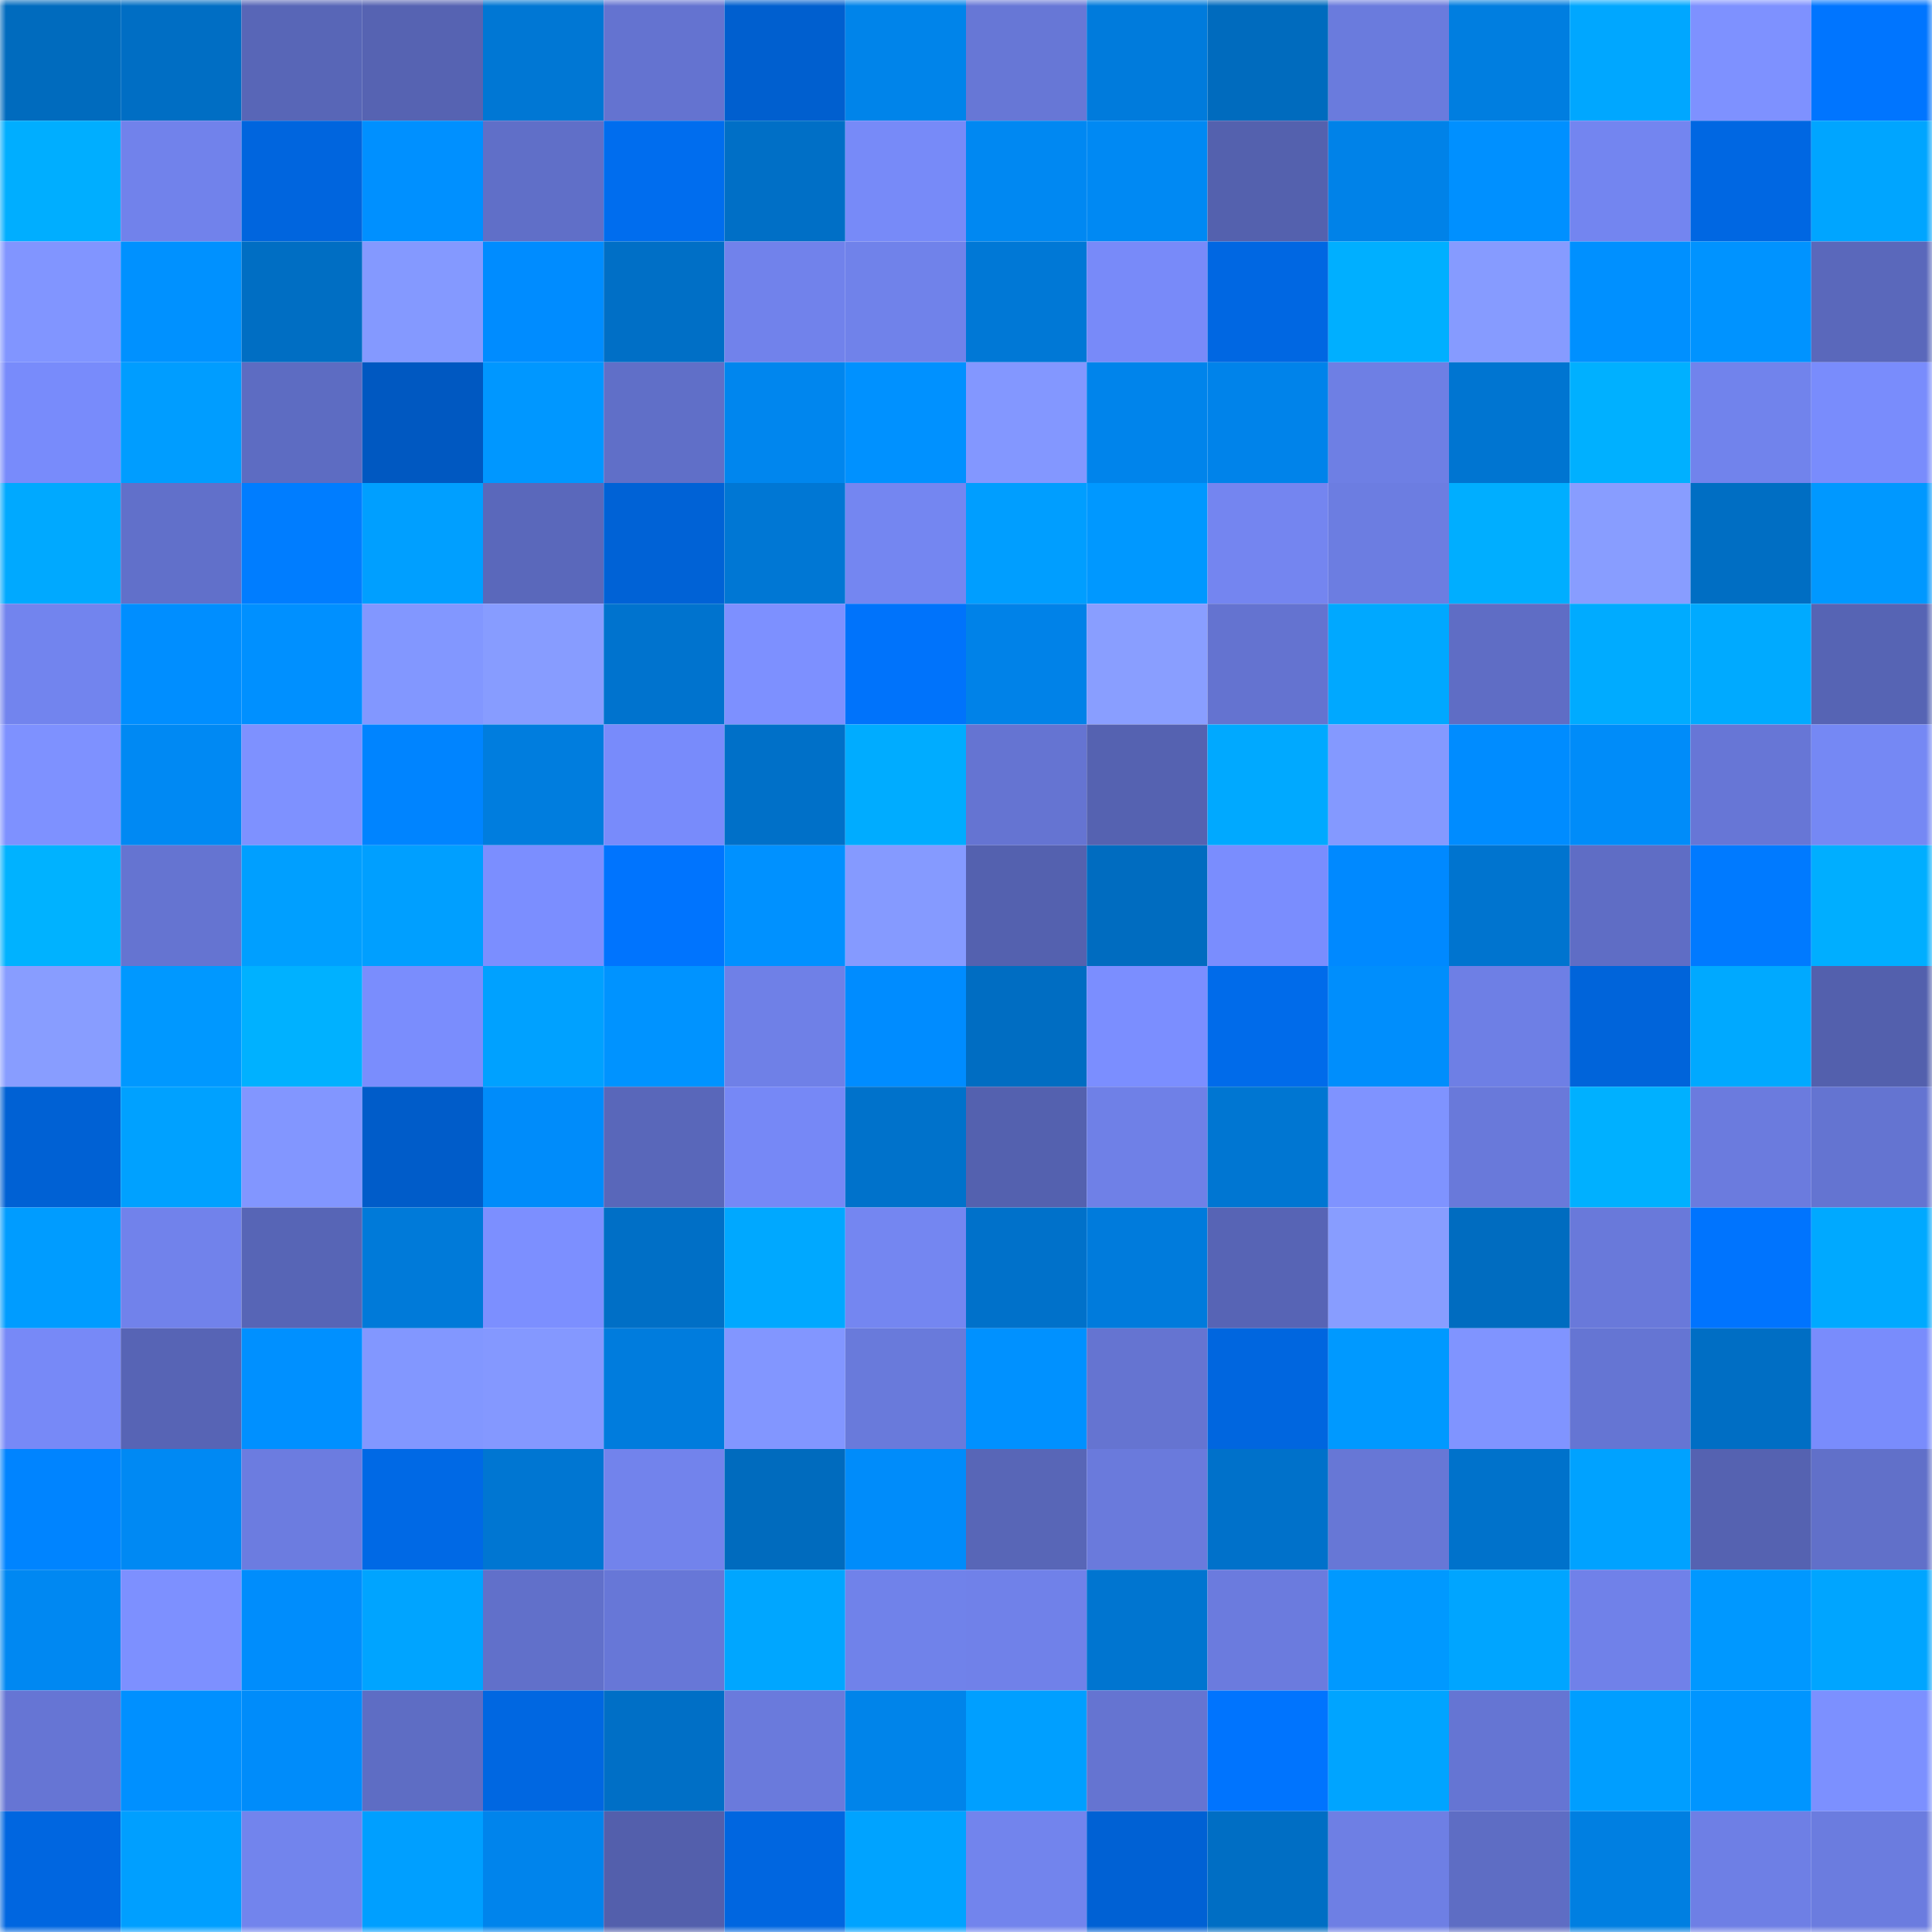 <svg viewBox="0 0 160 160" fill="none" role="img" xmlns="http://www.w3.org/2000/svg" width="240" height="240" name="ens%2Cethereumdot.eth"><mask id="1815068453" mask-type="alpha" maskUnits="userSpaceOnUse" x="0" y="0" width="160" height="160"><rect width="160" height="160" fill="#FFFFFF"></rect></mask><g mask="url(#1815068453)"><rect x="0" y="0" width="10" height="10" fill="#006bbe"></rect><rect x="10" y="0" width="10" height="10" fill="#006ec4"></rect><rect x="20" y="0" width="10" height="10" fill="#5866b7"></rect><rect x="30" y="0" width="10" height="10" fill="#5663b2"></rect><rect x="40" y="0" width="10" height="10" fill="#0077d4"></rect><rect x="50" y="0" width="10" height="10" fill="#6473d0"></rect><rect x="60" y="0" width="10" height="10" fill="#005fcf"></rect><rect x="70" y="0" width="10" height="10" fill="#0084ea"></rect><rect x="80" y="0" width="10" height="10" fill="#6777d6"></rect><rect x="90" y="0" width="10" height="10" fill="#007bdc"></rect><rect x="100" y="0" width="10" height="10" fill="#006bbe"></rect><rect x="110" y="0" width="10" height="10" fill="#6a7bdd"></rect><rect x="120" y="0" width="10" height="10" fill="#007ee0"></rect><rect x="130" y="0" width="10" height="10" fill="#00a7ff"></rect><rect x="140" y="0" width="10" height="10" fill="#7e91ff"></rect><rect x="150" y="0" width="10" height="10" fill="#0075ff"></rect><rect x="0" y="10" width="10" height="10" fill="#00aeff"></rect><rect x="10" y="10" width="10" height="10" fill="#7182eb"></rect><rect x="20" y="10" width="10" height="10" fill="#0065de"></rect><rect x="30" y="10" width="10" height="10" fill="#0090ff"></rect><rect x="40" y="10" width="10" height="10" fill="#606fc8"></rect><rect x="50" y="10" width="10" height="10" fill="#006dee"></rect><rect x="60" y="10" width="10" height="10" fill="#006fc6"></rect><rect x="70" y="10" width="10" height="10" fill="#778af8"></rect><rect x="80" y="10" width="10" height="10" fill="#0088f2"></rect><rect x="90" y="10" width="10" height="10" fill="#0089f3"></rect><rect x="100" y="10" width="10" height="10" fill="#5461ae"></rect><rect x="110" y="10" width="10" height="10" fill="#0082e8"></rect><rect x="120" y="10" width="10" height="10" fill="#0090ff"></rect><rect x="130" y="10" width="10" height="10" fill="#7385f0"></rect><rect x="140" y="10" width="10" height="10" fill="#0067e2"></rect><rect x="150" y="10" width="10" height="10" fill="#00a5ff"></rect><rect x="0" y="20" width="10" height="10" fill="#8195ff"></rect><rect x="10" y="20" width="10" height="10" fill="#0091ff"></rect><rect x="20" y="20" width="10" height="10" fill="#006ec3"></rect><rect x="30" y="20" width="10" height="10" fill="#8499ff"></rect><rect x="40" y="20" width="10" height="10" fill="#008cff"></rect><rect x="50" y="20" width="10" height="10" fill="#006fc6"></rect><rect x="60" y="20" width="10" height="10" fill="#7182eb"></rect><rect x="70" y="20" width="10" height="10" fill="#7082ea"></rect><rect x="80" y="20" width="10" height="10" fill="#0078d6"></rect><rect x="90" y="20" width="10" height="10" fill="#788af9"></rect><rect x="100" y="20" width="10" height="10" fill="#0067e2"></rect><rect x="110" y="20" width="10" height="10" fill="#00afff"></rect><rect x="120" y="20" width="10" height="10" fill="#869bff"></rect><rect x="130" y="20" width="10" height="10" fill="#0090ff"></rect><rect x="140" y="20" width="10" height="10" fill="#0093ff"></rect><rect x="150" y="20" width="10" height="10" fill="#5a68bb"></rect><rect x="0" y="30" width="10" height="10" fill="#788bfb"></rect><rect x="10" y="30" width="10" height="10" fill="#009dff"></rect><rect x="20" y="30" width="10" height="10" fill="#5d6cc2"></rect><rect x="30" y="30" width="10" height="10" fill="#0058c1"></rect><rect x="40" y="30" width="10" height="10" fill="#0097ff"></rect><rect x="50" y="30" width="10" height="10" fill="#606fc8"></rect><rect x="60" y="30" width="10" height="10" fill="#0086ee"></rect><rect x="70" y="30" width="10" height="10" fill="#0091ff"></rect><rect x="80" y="30" width="10" height="10" fill="#8397ff"></rect><rect x="90" y="30" width="10" height="10" fill="#0084eb"></rect><rect x="100" y="30" width="10" height="10" fill="#0083ea"></rect><rect x="110" y="30" width="10" height="10" fill="#6e7fe4"></rect><rect x="120" y="30" width="10" height="10" fill="#0075d1"></rect><rect x="130" y="30" width="10" height="10" fill="#00b0ff"></rect><rect x="140" y="30" width="10" height="10" fill="#7183ec"></rect><rect x="150" y="30" width="10" height="10" fill="#798cfc"></rect><rect x="0" y="40" width="10" height="10" fill="#00a9ff"></rect><rect x="10" y="40" width="10" height="10" fill="#6170ca"></rect><rect x="20" y="40" width="10" height="10" fill="#007dff"></rect><rect x="30" y="40" width="10" height="10" fill="#009fff"></rect><rect x="40" y="40" width="10" height="10" fill="#5a68bb"></rect><rect x="50" y="40" width="10" height="10" fill="#0062d6"></rect><rect x="60" y="40" width="10" height="10" fill="#0077d4"></rect><rect x="70" y="40" width="10" height="10" fill="#7486f1"></rect><rect x="80" y="40" width="10" height="10" fill="#009eff"></rect><rect x="90" y="40" width="10" height="10" fill="#0098ff"></rect><rect x="100" y="40" width="10" height="10" fill="#7485f0"></rect><rect x="110" y="40" width="10" height="10" fill="#6c7de1"></rect><rect x="120" y="40" width="10" height="10" fill="#00aeff"></rect><rect x="130" y="40" width="10" height="10" fill="#889dff"></rect><rect x="140" y="40" width="10" height="10" fill="#006ec3"></rect><rect x="150" y="40" width="10" height="10" fill="#0098ff"></rect><rect x="0" y="50" width="10" height="10" fill="#7284ee"></rect><rect x="10" y="50" width="10" height="10" fill="#008eff"></rect><rect x="20" y="50" width="10" height="10" fill="#0090ff"></rect><rect x="30" y="50" width="10" height="10" fill="#8297ff"></rect><rect x="40" y="50" width="10" height="10" fill="#879cff"></rect><rect x="50" y="50" width="10" height="10" fill="#0073ce"></rect><rect x="60" y="50" width="10" height="10" fill="#7d90ff"></rect><rect x="70" y="50" width="10" height="10" fill="#0073fb"></rect><rect x="80" y="50" width="10" height="10" fill="#0082e8"></rect><rect x="90" y="50" width="10" height="10" fill="#899eff"></rect><rect x="100" y="50" width="10" height="10" fill="#6473d0"></rect><rect x="110" y="50" width="10" height="10" fill="#00a8ff"></rect><rect x="120" y="50" width="10" height="10" fill="#5f6dc5"></rect><rect x="130" y="50" width="10" height="10" fill="#00abff"></rect><rect x="140" y="50" width="10" height="10" fill="#00aaff"></rect><rect x="150" y="50" width="10" height="10" fill="#5664b4"></rect><rect x="0" y="60" width="10" height="10" fill="#7e91ff"></rect><rect x="10" y="60" width="10" height="10" fill="#0089f3"></rect><rect x="20" y="60" width="10" height="10" fill="#7e91ff"></rect><rect x="30" y="60" width="10" height="10" fill="#0084ff"></rect><rect x="40" y="60" width="10" height="10" fill="#007dde"></rect><rect x="50" y="60" width="10" height="10" fill="#788bfb"></rect><rect x="60" y="60" width="10" height="10" fill="#0070c8"></rect><rect x="70" y="60" width="10" height="10" fill="#00acff"></rect><rect x="80" y="60" width="10" height="10" fill="#6574d2"></rect><rect x="90" y="60" width="10" height="10" fill="#5562b1"></rect><rect x="100" y="60" width="10" height="10" fill="#00a9ff"></rect><rect x="110" y="60" width="10" height="10" fill="#8499ff"></rect><rect x="120" y="60" width="10" height="10" fill="#008cff"></rect><rect x="130" y="60" width="10" height="10" fill="#008cf9"></rect><rect x="140" y="60" width="10" height="10" fill="#6776d6"></rect><rect x="150" y="60" width="10" height="10" fill="#7588f4"></rect><rect x="0" y="70" width="10" height="10" fill="#00b2ff"></rect><rect x="10" y="70" width="10" height="10" fill="#6574d1"></rect><rect x="20" y="70" width="10" height="10" fill="#009fff"></rect><rect x="30" y="70" width="10" height="10" fill="#009fff"></rect><rect x="40" y="70" width="10" height="10" fill="#7b8eff"></rect><rect x="50" y="70" width="10" height="10" fill="#0074fe"></rect><rect x="60" y="70" width="10" height="10" fill="#0091ff"></rect><rect x="70" y="70" width="10" height="10" fill="#859aff"></rect><rect x="80" y="70" width="10" height="10" fill="#5461af"></rect><rect x="90" y="70" width="10" height="10" fill="#006cc0"></rect><rect x="100" y="70" width="10" height="10" fill="#7a8dfe"></rect><rect x="110" y="70" width="10" height="10" fill="#0089ff"></rect><rect x="120" y="70" width="10" height="10" fill="#0074cf"></rect><rect x="130" y="70" width="10" height="10" fill="#5f6dc5"></rect><rect x="140" y="70" width="10" height="10" fill="#007aff"></rect><rect x="150" y="70" width="10" height="10" fill="#00aeff"></rect><rect x="0" y="80" width="10" height="10" fill="#889dff"></rect><rect x="10" y="80" width="10" height="10" fill="#0098ff"></rect><rect x="20" y="80" width="10" height="10" fill="#00b1ff"></rect><rect x="30" y="80" width="10" height="10" fill="#7a8dfd"></rect><rect x="40" y="80" width="10" height="10" fill="#00a1ff"></rect><rect x="50" y="80" width="10" height="10" fill="#0093ff"></rect><rect x="60" y="80" width="10" height="10" fill="#6f80e7"></rect><rect x="70" y="80" width="10" height="10" fill="#008cff"></rect><rect x="80" y="80" width="10" height="10" fill="#006dc2"></rect><rect x="90" y="80" width="10" height="10" fill="#7b8eff"></rect><rect x="100" y="80" width="10" height="10" fill="#006bea"></rect><rect x="110" y="80" width="10" height="10" fill="#008efc"></rect><rect x="120" y="80" width="10" height="10" fill="#6e7fe5"></rect><rect x="130" y="80" width="10" height="10" fill="#0064da"></rect><rect x="140" y="80" width="10" height="10" fill="#00a9ff"></rect><rect x="150" y="80" width="10" height="10" fill="#5360ad"></rect><rect x="0" y="90" width="10" height="10" fill="#0061d4"></rect><rect x="10" y="90" width="10" height="10" fill="#00a1ff"></rect><rect x="20" y="90" width="10" height="10" fill="#8296ff"></rect><rect x="30" y="90" width="10" height="10" fill="#005cc9"></rect><rect x="40" y="90" width="10" height="10" fill="#008cfa"></rect><rect x="50" y="90" width="10" height="10" fill="#5967ba"></rect><rect x="60" y="90" width="10" height="10" fill="#7688f6"></rect><rect x="70" y="90" width="10" height="10" fill="#0072cb"></rect><rect x="80" y="90" width="10" height="10" fill="#5461af"></rect><rect x="90" y="90" width="10" height="10" fill="#6f80e7"></rect><rect x="100" y="90" width="10" height="10" fill="#0076d2"></rect><rect x="110" y="90" width="10" height="10" fill="#7f93ff"></rect><rect x="120" y="90" width="10" height="10" fill="#6979da"></rect><rect x="130" y="90" width="10" height="10" fill="#00b0ff"></rect><rect x="140" y="90" width="10" height="10" fill="#6b7bde"></rect><rect x="150" y="90" width="10" height="10" fill="#6474d1"></rect><rect x="0" y="100" width="10" height="10" fill="#009cff"></rect><rect x="10" y="100" width="10" height="10" fill="#7182eb"></rect><rect x="20" y="100" width="10" height="10" fill="#5765b6"></rect><rect x="30" y="100" width="10" height="10" fill="#007ad9"></rect><rect x="40" y="100" width="10" height="10" fill="#7c8fff"></rect><rect x="50" y="100" width="10" height="10" fill="#006fc6"></rect><rect x="60" y="100" width="10" height="10" fill="#00a8ff"></rect><rect x="70" y="100" width="10" height="10" fill="#7486f1"></rect><rect x="80" y="100" width="10" height="10" fill="#0071ca"></rect><rect x="90" y="100" width="10" height="10" fill="#007bdc"></rect><rect x="100" y="100" width="10" height="10" fill="#5764b5"></rect><rect x="110" y="100" width="10" height="10" fill="#889dff"></rect><rect x="120" y="100" width="10" height="10" fill="#006cc0"></rect><rect x="130" y="100" width="10" height="10" fill="#6979da"></rect><rect x="140" y="100" width="10" height="10" fill="#0074fe"></rect><rect x="150" y="100" width="10" height="10" fill="#00a9ff"></rect><rect x="0" y="110" width="10" height="10" fill="#7789f7"></rect><rect x="10" y="110" width="10" height="10" fill="#5764b5"></rect><rect x="20" y="110" width="10" height="10" fill="#0090ff"></rect><rect x="30" y="110" width="10" height="10" fill="#8297ff"></rect><rect x="40" y="110" width="10" height="10" fill="#8498ff"></rect><rect x="50" y="110" width="10" height="10" fill="#007cdd"></rect><rect x="60" y="110" width="10" height="10" fill="#8296ff"></rect><rect x="70" y="110" width="10" height="10" fill="#697adb"></rect><rect x="80" y="110" width="10" height="10" fill="#0091ff"></rect><rect x="90" y="110" width="10" height="10" fill="#6574d1"></rect><rect x="100" y="110" width="10" height="10" fill="#0066df"></rect><rect x="110" y="110" width="10" height="10" fill="#0099ff"></rect><rect x="120" y="110" width="10" height="10" fill="#8094ff"></rect><rect x="130" y="110" width="10" height="10" fill="#6575d3"></rect><rect x="140" y="110" width="10" height="10" fill="#006ec4"></rect><rect x="150" y="110" width="10" height="10" fill="#798cfc"></rect><rect x="0" y="120" width="10" height="10" fill="#0084ff"></rect><rect x="10" y="120" width="10" height="10" fill="#0089f3"></rect><rect x="20" y="120" width="10" height="10" fill="#6c7ce0"></rect><rect x="30" y="120" width="10" height="10" fill="#0069e5"></rect><rect x="40" y="120" width="10" height="10" fill="#0076d2"></rect><rect x="50" y="120" width="10" height="10" fill="#7283ec"></rect><rect x="60" y="120" width="10" height="10" fill="#006bbe"></rect><rect x="70" y="120" width="10" height="10" fill="#008cfa"></rect><rect x="80" y="120" width="10" height="10" fill="#5866b7"></rect><rect x="90" y="120" width="10" height="10" fill="#6a7adc"></rect><rect x="100" y="120" width="10" height="10" fill="#0071ca"></rect><rect x="110" y="120" width="10" height="10" fill="#6777d6"></rect><rect x="120" y="120" width="10" height="10" fill="#0072cb"></rect><rect x="130" y="120" width="10" height="10" fill="#00a2ff"></rect><rect x="140" y="120" width="10" height="10" fill="#5562b1"></rect><rect x="150" y="120" width="10" height="10" fill="#6170c9"></rect><rect x="0" y="130" width="10" height="10" fill="#0088f2"></rect><rect x="10" y="130" width="10" height="10" fill="#7d90ff"></rect><rect x="20" y="130" width="10" height="10" fill="#008dfc"></rect><rect x="30" y="130" width="10" height="10" fill="#00a4ff"></rect><rect x="40" y="130" width="10" height="10" fill="#6170ca"></rect><rect x="50" y="130" width="10" height="10" fill="#6777d7"></rect><rect x="60" y="130" width="10" height="10" fill="#00a6ff"></rect><rect x="70" y="130" width="10" height="10" fill="#7082ea"></rect><rect x="80" y="130" width="10" height="10" fill="#7081e9"></rect><rect x="90" y="130" width="10" height="10" fill="#0075d0"></rect><rect x="100" y="130" width="10" height="10" fill="#6b7bde"></rect><rect x="110" y="130" width="10" height="10" fill="#0099ff"></rect><rect x="120" y="130" width="10" height="10" fill="#00a5ff"></rect><rect x="130" y="130" width="10" height="10" fill="#7081e9"></rect><rect x="140" y="130" width="10" height="10" fill="#0098ff"></rect><rect x="150" y="130" width="10" height="10" fill="#00a5ff"></rect><rect x="0" y="140" width="10" height="10" fill="#6675d4"></rect><rect x="10" y="140" width="10" height="10" fill="#0090ff"></rect><rect x="20" y="140" width="10" height="10" fill="#008cfa"></rect><rect x="30" y="140" width="10" height="10" fill="#5e6dc4"></rect><rect x="40" y="140" width="10" height="10" fill="#0067e1"></rect><rect x="50" y="140" width="10" height="10" fill="#006fc6"></rect><rect x="60" y="140" width="10" height="10" fill="#6a7adc"></rect><rect x="70" y="140" width="10" height="10" fill="#0084ea"></rect><rect x="80" y="140" width="10" height="10" fill="#009fff"></rect><rect x="90" y="140" width="10" height="10" fill="#6574d1"></rect><rect x="100" y="140" width="10" height="10" fill="#0074fe"></rect><rect x="110" y="140" width="10" height="10" fill="#00a4ff"></rect><rect x="120" y="140" width="10" height="10" fill="#6575d3"></rect><rect x="130" y="140" width="10" height="10" fill="#009eff"></rect><rect x="140" y="140" width="10" height="10" fill="#0095ff"></rect><rect x="150" y="140" width="10" height="10" fill="#7c90ff"></rect><rect x="0" y="150" width="10" height="10" fill="#0066e0"></rect><rect x="10" y="150" width="10" height="10" fill="#009fff"></rect><rect x="20" y="150" width="10" height="10" fill="#7284ed"></rect><rect x="30" y="150" width="10" height="10" fill="#009fff"></rect><rect x="40" y="150" width="10" height="10" fill="#0084ec"></rect><rect x="50" y="150" width="10" height="10" fill="#535fac"></rect><rect x="60" y="150" width="10" height="10" fill="#0066e0"></rect><rect x="70" y="150" width="10" height="10" fill="#00a3ff"></rect><rect x="80" y="150" width="10" height="10" fill="#7284ed"></rect><rect x="90" y="150" width="10" height="10" fill="#0061d4"></rect><rect x="100" y="150" width="10" height="10" fill="#006ec4"></rect><rect x="110" y="150" width="10" height="10" fill="#6e7fe4"></rect><rect x="120" y="150" width="10" height="10" fill="#5e6dc4"></rect><rect x="130" y="150" width="10" height="10" fill="#007fe1"></rect><rect x="140" y="150" width="10" height="10" fill="#6e7fe5"></rect><rect x="150" y="150" width="10" height="10" fill="#6b7cdf"></rect></g></svg>
